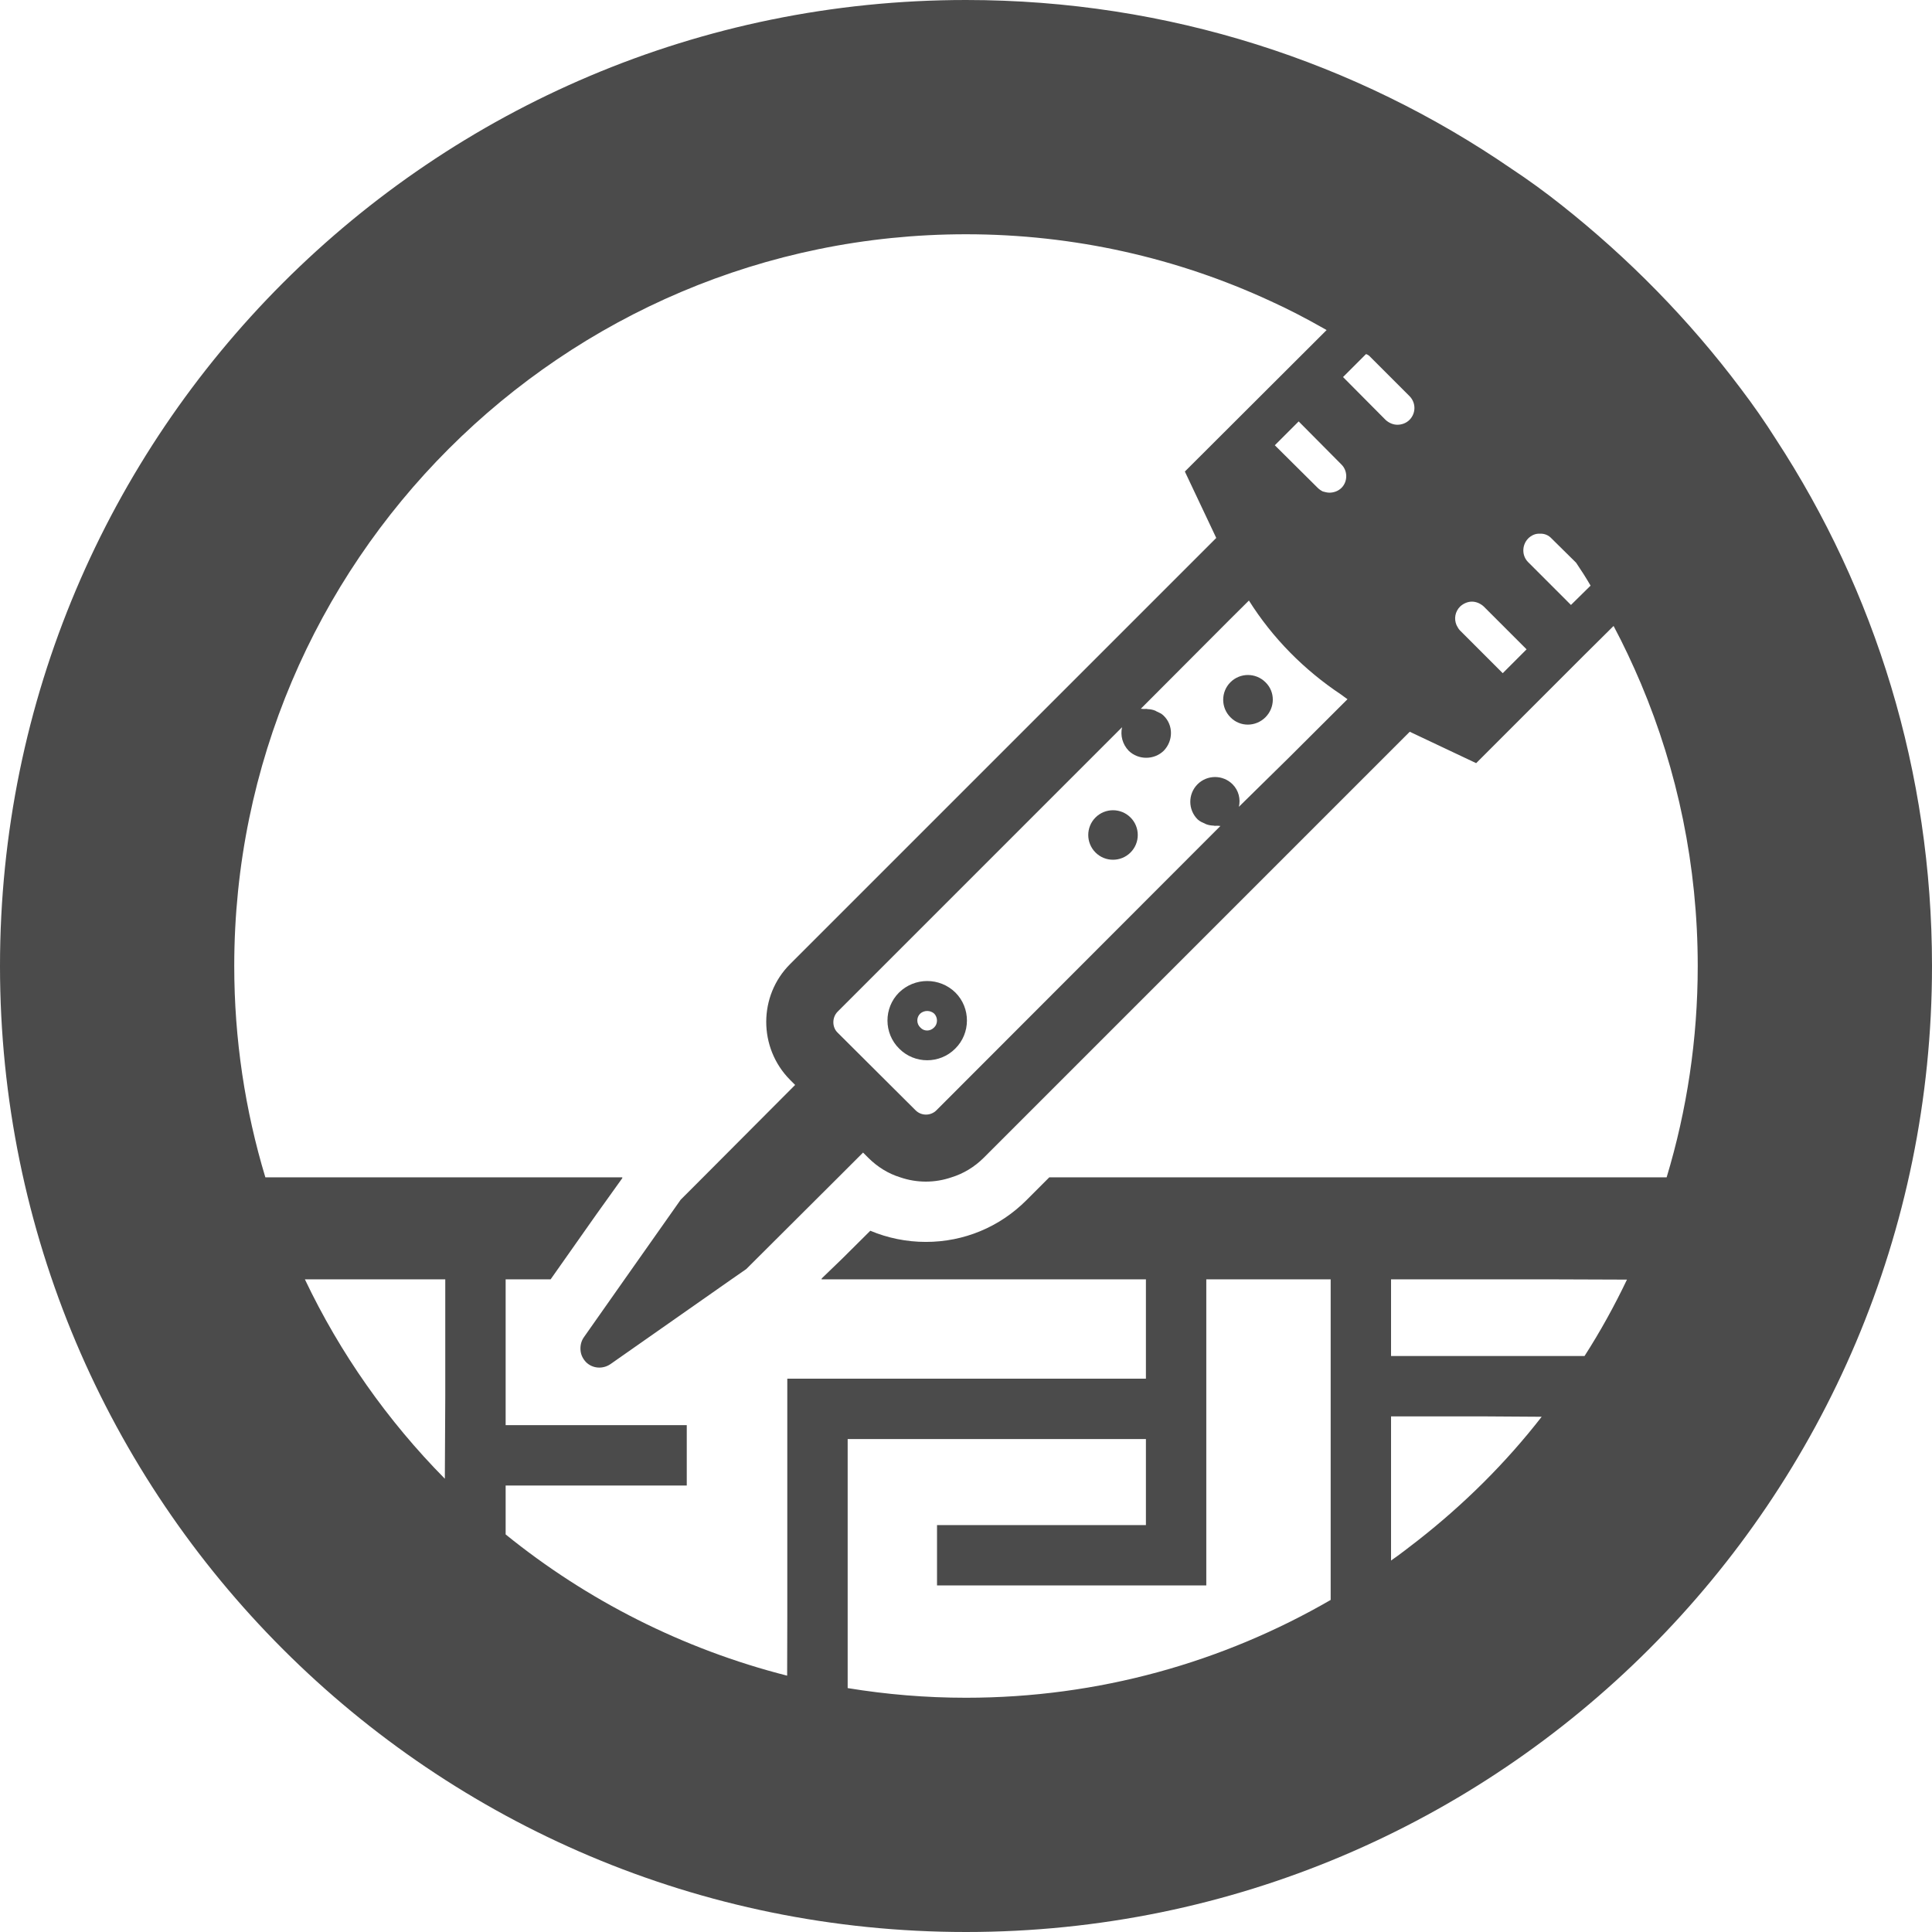 <!--?xml version="1.0" encoding="utf-8"?-->
<!-- Generator: Adobe Illustrator 19.1.1, SVG Export Plug-In . SVG Version: 6.00 Build 0)  -->
<svg version="1.1" id="_x31_0" xmlns="http://www.w3.org/2000/svg" xmlns:xlink="http://www.w3.org/1999/xlink" x="0px" y="0px" viewBox="0 0 512 512" style="width: 256px; height: 256px; opacity: 1;" xml:space="preserve">
<style type="text/css">
	.st0{fill:#374149;}
</style>
<g>
	<path class="st0" d="M238.238,263.043c-4.078,4.078-4.078,10.797,0.082,14.878c4.078,4.078,10.719,4.078,14.801,0
		c4.157-4.082,4.157-10.801,0.078-14.878C249.039,258.961,242.398,258.961,238.238,263.043z M243.84,268.641
		c1.039-0.961,2.718-0.961,3.758,0c0.961,1.039,0.961,2.718-0.078,3.679c-1.038,1.039-2.64,1.039-3.602,0
		C242.879,271.359,242.801,269.68,243.84,268.641z" style="fill: rgb(75, 75, 75);"></path>
	<path class="st0" d="M290.32,216.641c-2.562,2.558-2.562,6.718,0,9.281c2.559,2.559,6.719,2.559,9.278,0
		c2.562-2.562,2.562-6.722,0-9.281C297.039,214.082,292.879,214.082,290.32,216.641z" style="fill: rgb(75, 75, 75);"></path>
	<path class="st0" d="M326.078,180.801c-2.559,2.558-2.559,6.718,0,9.282c2.562,2.64,6.722,2.558,9.281,0
		c2.558-2.563,2.641-6.723,0-9.282C332.801,178.242,328.641,178.242,326.078,180.801z" style="fill: rgb(75, 75, 75);"></path>
	<path class="st0" d="M470.641,116.402c-2.883-4.562-6-9.043-9.282-13.359c-13.679-18.242-29.762-34.641-47.679-48.801
		c-4.242-3.363-8.641-6.562-13.122-9.52C359.438,16.481,309.68,0,256,0C114.558,0,0,114.641,0,256c0,141.442,114.558,256,256,256
		c141.359,0,256-114.558,256-256C512,204.481,496.879,156.562,470.641,116.402z M328.32,213.809c0.477-2.035-0.05-4.34-1.679-5.969
		c-2.562-2.558-6.723-2.558-9.282,0c-2.558,2.562-2.558,6.722,0,9.281c0.578,0.578,1.301,0.848,2,1.161
		c0.062,0.027,0.114,0.074,0.176,0.102c0.687,0.281,1.363,0.386,2.098,0.418c0.086,0.004,0.16,0.05,0.25,0.05
		c0.273,0,0.546-0.019,0.835-0.019c0.219,0,0.462,0.027,0.703,0.062l-75.262,75.348c-1.519,1.519-4,1.519-5.519,0l-20.723-20.641
		c-1.437-1.442-1.437-4,0.082-5.519l75.359-75.36c-0.48,2.157,0.078,4.477,1.762,6.238c2.559,2.481,6.719,2.481,9.278,0
		c2.562-2.641,2.562-6.801,0-9.281c-0.562-0.59-1.266-0.848-1.942-1.172c-0.09-0.043-0.16-0.114-0.254-0.153
		c-0.68-0.285-1.352-0.398-2.078-0.43c-0.094-0.004-0.172-0.054-0.266-0.054c-0.266,0-0.539,0.019-0.828,0.019
		c-0.214,0-0.453-0.027-0.699-0.062l23.558-23.621l5.09-5.058c6.262,9.953,14.644,18.41,24.43,24.918
		c0.574,0.394,1.106,0.851,1.691,1.23l-15.434,15.394L328.32,213.809z M355.519,129.282c-0.878,0.878-2.082,1.281-3.199,1.281
		c-0.562,0-1.199-0.16-1.762-0.32c-0.48-0.242-0.961-0.562-1.359-0.961L337.84,118l6.32-6.32l11.278,11.363
		C357.199,124.722,357.199,127.602,355.519,129.282z M355.918,99.922L362,93.84c0.32,0.082,0.558,0.242,0.801,0.402l10.718,10.718
		c1.758,1.762,1.758,4.558,0,6.321c-0.878,0.878-2.082,1.281-3.199,1.281c-1.121,0-2.242-0.48-3.121-1.281L355.918,99.922z
		 M398.238,178.402l-11.359-11.359c-0.398-0.402-0.641-0.961-0.879-1.363c-0.722-1.68-0.402-3.598,0.961-4.958
		c0.879-0.801,2-1.281,3.118-1.281c1.121,0,2.242,0.48,3.121,1.281l11.359,11.36L398.238,178.402z M404.961,142.722
		c0.879-0.882,2-1.363,3.118-1.281c1.199-0.082,2.32,0.398,3.121,1.281l6.481,6.398c1.359,2,2.64,4,3.839,6.078l-5.199,5.121
		l-11.359-11.359C403.278,147.282,403.278,144.481,404.961,142.722z M70.32,312c-5.359-17.758-8.242-36.558-8.242-56
		c0-106.957,86.961-193.918,193.922-193.918c28.718,0,56.078,6.32,80.641,17.679c4.828,2.188,9.5,4.629,14.113,7.246
		c0.274,0.164,0.539,0.293,0.813,0.465L314,124.961l8.32,17.602L209.359,255.519c-8.398,8.402-8.398,22.161,0,30.641l1.359,1.359
		L186.32,312l-5.922,5.922l-14.879,21.122l-10.801,15.359c-0.718,1.039-0.961,2.238-0.878,3.359
		c0.078,1.199,0.558,2.238,1.438,3.199c1.762,1.762,4.48,1.918,6.48,0.558l32.082-22.476l3.918-2.723L222.16,312l6.558-6.558
		l1.36,1.359c2.48,2.481,5.359,4.242,8.48,5.199c4.402,1.519,9.199,1.519,13.602,0c3.118-0.957,6.078-2.718,8.558-5.199
		l112.879-112.879l17.602,8.321l28.386-28.391l8.031-7.968c2.634,4.949,5.028,10.054,7.262,15.316
		c9.679,22.961,15.038,48.242,15.038,74.801c0,19.442-2.878,38.242-8.238,56H278.078L272,318.082
		c-7.121,7.117-16.562,11.038-26.641,11.038c-5.121,0-10.16-1.038-14.718-2.961l-7.524,7.477l-5.437,5.242l0.16,0.004l-0.16,0.16h86
		v26.316h-95.039v63.219l-0.039,15.492c-27.664-7.043-53.094-19.996-74.602-37.43V393.68h48v-16h-17.762h-10.801H134v-38.637h11.918
		l12.066-17.137l6.977-9.746h-0.113l0.113-0.16H70.32z M319.68,420.16v-81.117h32.961V424
		c-28.481,16.481-61.442,25.922-96.641,25.922c-10.641,0-21.121-0.878-31.359-2.562v-66h79.039v22.801h-55.36v15.793V420l0,0v0.16
		H319.68z M117.886,391.879c-15.148-15.336-27.754-33.211-37.086-52.836H118v30.988L117.886,391.879z M431.164,339.11
		c-3.351,7.015-7.098,13.793-11.246,20.25h-51.277v-20.316h43.801L431.164,339.11z M408.558,375.457
		c-9.527,12.262-20.637,23.25-32.867,32.821c-2.328,1.789-4.625,3.609-7.05,5.281v-38.199h24.816L408.558,375.457z" style="fill: rgb(75, 75, 75);"></path>
</g>
</svg>
